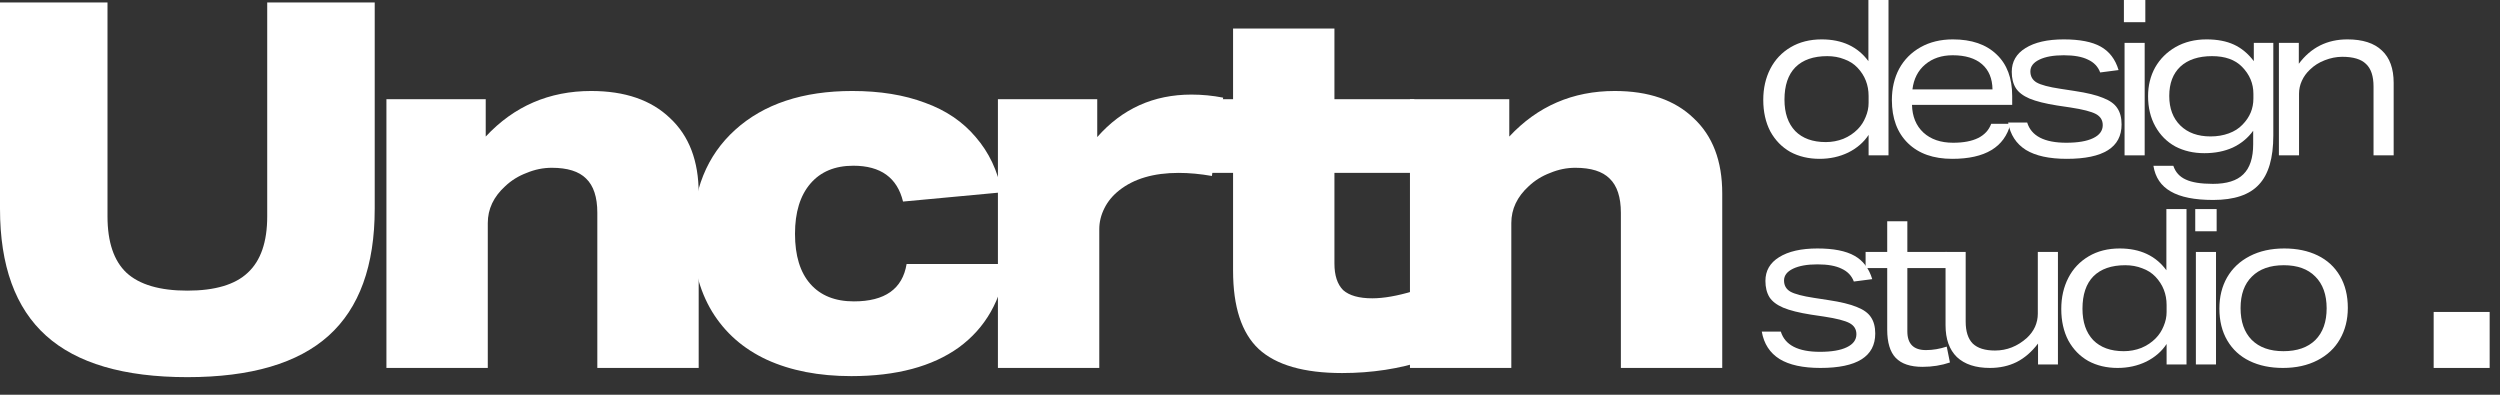 <svg width="114" height="18" viewBox="0 0 114 18" fill="none" xmlns="http://www.w3.org/2000/svg">
<rect x="0" y="0" width="114" height="18" fill="#333333" stroke="none"/>
<path d="M12.185 0.111H17.087V9.518C17.087 12.117 16.387 14.046 14.986 15.307C13.585 16.567 11.438 17.198 8.543 17.198C5.649 17.198 3.501 16.567 2.101 15.307C0.7 14.046 0 12.117 0 9.518V0.111H4.902V9.868C4.902 11.035 5.19 11.891 5.766 12.436C6.357 12.98 7.283 13.253 8.543 13.253C9.804 13.253 10.722 12.98 11.298 12.436C11.889 11.891 12.185 11.035 12.185 9.868V0.111Z" fill="white"/>
<path d="M27.238 16.777V9.705C27.238 8.989 27.067 8.468 26.725 8.141C26.398 7.814 25.877 7.651 25.161 7.651C24.772 7.651 24.39 7.728 24.017 7.884C23.643 8.024 23.317 8.226 23.037 8.491C22.507 8.973 22.243 9.534 22.243 10.171V16.777H17.621V4.523H22.149V6.227C23.441 4.842 25.044 4.149 26.958 4.149C28.499 4.149 29.697 4.562 30.553 5.386C31.424 6.196 31.86 7.339 31.86 8.818V16.777H27.238Z" fill="white"/>
<path d="M45.893 12.039C45.659 13.688 44.936 14.957 43.722 15.844C42.508 16.715 40.874 17.151 38.82 17.151C37.342 17.151 36.058 16.902 34.968 16.404C33.895 15.906 33.062 15.175 32.471 14.21C31.879 13.229 31.584 12.07 31.584 10.732C31.584 8.693 32.23 7.09 33.521 5.923C34.828 4.74 36.61 4.149 38.867 4.149C40.127 4.149 41.232 4.328 42.181 4.686C43.131 5.028 43.901 5.55 44.492 6.25C45.099 6.95 45.496 7.791 45.683 8.771L41.178 9.191C40.913 8.102 40.158 7.557 38.913 7.557C38.073 7.557 37.419 7.829 36.953 8.374C36.486 8.919 36.252 9.681 36.252 10.662C36.252 11.658 36.486 12.42 36.953 12.949C37.419 13.478 38.081 13.743 38.937 13.743C40.353 13.743 41.154 13.175 41.341 12.039H45.893Z" fill="white"/>
<path d="M45.505 16.777V4.523H50.034V6.25C51.17 4.958 52.602 4.313 54.329 4.313C54.811 4.313 55.294 4.359 55.776 4.453L55.263 8.024C54.734 7.931 54.228 7.884 53.745 7.884C52.609 7.884 51.707 8.149 51.038 8.678C50.742 8.911 50.516 9.183 50.361 9.495C50.205 9.806 50.127 10.125 50.127 10.452V16.777H45.505Z" fill="white"/>
<path d="M65.005 16.427C63.822 16.816 62.554 17.011 61.2 17.011C59.457 17.011 58.189 16.645 57.395 15.914C56.617 15.182 56.228 13.992 56.228 12.342V7.884H53.894V4.523H56.228V1.301H60.85V4.523H64.492V7.884H60.85V12.016C60.85 12.56 60.983 12.965 61.247 13.229C61.527 13.478 61.971 13.603 62.578 13.603C63.091 13.603 63.714 13.494 64.445 13.276L65.005 16.427Z" fill="white"/>
<path d="M73.912 16.777V9.705C73.912 8.989 73.74 8.468 73.398 8.141C73.071 7.814 72.55 7.651 71.834 7.651C71.445 7.651 71.064 7.728 70.69 7.884C70.317 8.024 69.99 8.226 69.71 8.491C69.181 8.973 68.916 9.534 68.916 10.171V16.777H64.294V4.523H68.823V6.227C70.115 4.842 71.718 4.149 73.632 4.149C75.172 4.149 76.371 4.562 77.226 5.386C78.098 6.196 78.534 7.339 78.534 8.818V16.777H73.912Z" fill="white"/>
<path d="M85.208 7.084V6.152C84.987 6.489 84.678 6.757 84.281 6.955C83.884 7.147 83.448 7.243 82.973 7.243C82.472 7.243 82.026 7.137 81.635 6.926C81.251 6.707 80.949 6.396 80.727 5.993C80.513 5.583 80.405 5.103 80.405 4.554C80.405 4.025 80.513 3.552 80.727 3.135C80.942 2.719 81.251 2.391 81.655 2.153C82.058 1.915 82.53 1.796 83.07 1.796C84.001 1.796 84.71 2.127 85.199 2.788V0H86.116V7.084H85.208ZM85.208 4.376C85.208 3.873 85.039 3.443 84.701 3.086C84.538 2.914 84.336 2.785 84.096 2.699C83.861 2.606 83.604 2.56 83.324 2.56C82.693 2.56 82.208 2.729 81.87 3.066C81.538 3.403 81.372 3.896 81.372 4.544C81.372 5.153 81.534 5.629 81.86 5.973C82.192 6.31 82.657 6.479 83.256 6.479C83.536 6.479 83.803 6.429 84.056 6.33C84.31 6.224 84.528 6.079 84.71 5.894C84.867 5.735 84.987 5.55 85.072 5.338C85.163 5.126 85.208 4.911 85.208 4.693V4.376Z" fill="white"/>
<path d="M87.187 4.782C87.2 5.312 87.373 5.732 87.705 6.043C88.043 6.353 88.495 6.509 89.062 6.509C90.005 6.509 90.585 6.221 90.799 5.646H91.678C91.405 6.711 90.519 7.243 89.023 7.243C88.163 7.243 87.49 7.005 87.002 6.529C86.514 6.052 86.27 5.398 86.27 4.564C86.27 4.028 86.38 3.552 86.602 3.135C86.829 2.719 87.155 2.391 87.578 2.153C88.001 1.915 88.492 1.796 89.052 1.796C89.904 1.796 90.568 2.024 91.043 2.481C91.519 2.93 91.756 3.562 91.756 4.376V4.782H87.187ZM90.858 4.078C90.851 3.582 90.692 3.198 90.38 2.927C90.067 2.656 89.621 2.52 89.042 2.52C88.541 2.52 88.124 2.659 87.793 2.937C87.461 3.215 87.265 3.595 87.207 4.078H90.858Z" fill="white"/>
<path d="M95.768 3.304C95.67 3.039 95.485 2.844 95.211 2.719C94.944 2.586 94.577 2.52 94.108 2.52C93.639 2.52 93.269 2.586 92.995 2.719C92.722 2.851 92.585 3.03 92.585 3.254C92.585 3.479 92.68 3.648 92.868 3.76C93.064 3.873 93.425 3.969 93.952 4.048L94.596 4.147C95.169 4.233 95.605 4.339 95.904 4.465C96.21 4.584 96.425 4.739 96.549 4.931C96.679 5.123 96.744 5.371 96.744 5.675C96.744 6.721 95.911 7.243 94.245 7.243C93.444 7.243 92.823 7.107 92.38 6.836C91.938 6.558 91.668 6.142 91.57 5.586H92.439C92.627 6.201 93.223 6.509 94.225 6.509C94.752 6.509 95.159 6.439 95.446 6.301C95.738 6.162 95.885 5.963 95.885 5.705C95.885 5.48 95.781 5.312 95.573 5.199C95.364 5.087 94.977 4.987 94.411 4.901L93.815 4.812C93.269 4.726 92.846 4.62 92.546 4.495C92.253 4.369 92.045 4.21 91.921 4.018C91.798 3.82 91.736 3.572 91.736 3.274C91.736 2.811 91.944 2.451 92.361 2.193C92.784 1.928 93.366 1.796 94.108 1.796C94.837 1.796 95.397 1.905 95.787 2.123C96.184 2.342 96.458 2.699 96.607 3.195L95.768 3.304Z" fill="white"/>
<path d="M96.88 7.084V1.955H97.797V7.084H96.88ZM96.85 1.012V0H97.827V1.012H96.85Z" fill="white"/>
<path d="M102.745 5.963C102.504 6.294 102.195 6.549 101.818 6.727C101.44 6.899 101.007 6.985 100.519 6.985C100.025 6.985 99.582 6.883 99.192 6.678C98.808 6.466 98.505 6.162 98.284 5.765C98.062 5.368 97.952 4.908 97.952 4.386C97.952 3.903 98.059 3.466 98.274 3.076C98.495 2.686 98.808 2.375 99.211 2.143C99.621 1.912 100.09 1.796 100.617 1.796C101.105 1.796 101.522 1.875 101.867 2.034C102.211 2.193 102.514 2.444 102.774 2.788V1.955H103.663V6.181C103.663 7.207 103.445 7.951 103.009 8.414C102.579 8.884 101.883 9.118 100.92 9.118C100.073 9.118 99.429 8.989 98.987 8.731C98.544 8.48 98.28 8.09 98.196 7.561H99.104C99.201 7.852 99.39 8.06 99.67 8.186C99.95 8.318 100.363 8.384 100.91 8.384C101.541 8.384 102.003 8.239 102.296 7.948C102.595 7.657 102.745 7.2 102.745 6.578V5.963ZM102.755 4.276C102.755 3.807 102.582 3.397 102.237 3.046C101.919 2.722 101.463 2.56 100.871 2.56C100.252 2.56 99.771 2.719 99.426 3.036C99.088 3.354 98.918 3.8 98.918 4.376C98.918 4.944 99.088 5.394 99.426 5.725C99.764 6.056 100.223 6.221 100.802 6.221C101.102 6.221 101.378 6.175 101.632 6.082C101.886 5.99 102.094 5.857 102.257 5.685C102.589 5.348 102.755 4.951 102.755 4.495V4.276Z" fill="white"/>
<path d="M108.233 7.084V3.949C108.233 3.473 108.119 3.129 107.891 2.917C107.67 2.699 107.309 2.59 106.808 2.59C106.541 2.59 106.274 2.643 106.007 2.748C105.747 2.848 105.522 2.99 105.333 3.175C105.171 3.327 105.047 3.499 104.962 3.691C104.878 3.876 104.836 4.071 104.836 4.276V7.084H103.918V1.955H104.826V2.907C105.379 2.166 106.118 1.796 107.042 1.796C107.738 1.796 108.262 1.965 108.614 2.302C108.972 2.633 109.151 3.125 109.151 3.78V7.084H108.233Z" fill="white"/>
<path d="M84.535 12.838C84.437 12.574 84.252 12.379 83.978 12.253C83.712 12.121 83.344 12.055 82.875 12.055C82.407 12.055 82.036 12.121 81.762 12.253C81.489 12.385 81.352 12.564 81.352 12.789C81.352 13.014 81.447 13.182 81.635 13.295C81.831 13.407 82.192 13.503 82.719 13.583L83.363 13.682C83.936 13.768 84.372 13.874 84.671 13.999C84.977 14.118 85.192 14.274 85.316 14.466C85.446 14.658 85.511 14.906 85.511 15.21C85.511 16.255 84.678 16.778 83.012 16.778C82.211 16.778 81.59 16.642 81.147 16.371C80.705 16.093 80.434 15.676 80.337 15.121H81.206C81.394 15.736 81.99 16.043 82.992 16.043C83.519 16.043 83.926 15.974 84.213 15.835C84.505 15.696 84.652 15.498 84.652 15.24C84.652 15.015 84.548 14.846 84.34 14.734C84.131 14.621 83.744 14.522 83.178 14.436L82.582 14.347C82.036 14.261 81.612 14.155 81.313 14.029C81.02 13.903 80.812 13.745 80.688 13.553C80.565 13.354 80.503 13.106 80.503 12.809C80.503 12.346 80.711 11.985 81.128 11.727C81.551 11.463 82.133 11.33 82.875 11.33C83.604 11.33 84.164 11.44 84.554 11.658C84.951 11.876 85.225 12.233 85.374 12.729L84.535 12.838Z" fill="white"/>
<path d="M88.917 16.529C88.527 16.662 88.11 16.728 87.668 16.728C87.114 16.728 86.708 16.592 86.447 16.321C86.187 16.05 86.057 15.62 86.057 15.031V12.223H85.071V11.489H86.057V10.09H86.975V11.489H88.771V12.223H86.975V15.111C86.975 15.68 87.258 15.964 87.824 15.964C88.136 15.964 88.452 15.911 88.771 15.805L88.917 16.529Z" fill="white"/>
<path d="M92.934 16.619V15.666C92.648 16.043 92.323 16.325 91.958 16.51C91.6 16.688 91.193 16.778 90.738 16.778C90.087 16.778 89.586 16.612 89.234 16.282C88.889 15.944 88.717 15.461 88.717 14.833V11.489H89.635V14.664C89.635 15.114 89.742 15.448 89.957 15.666C90.178 15.878 90.516 15.984 90.972 15.984C91.512 15.984 91.997 15.792 92.427 15.408C92.589 15.256 92.713 15.088 92.798 14.902C92.882 14.71 92.924 14.512 92.924 14.307V11.489H93.842V16.619H92.934Z" fill="white"/>
<path d="M98.797 16.619V15.686C98.576 16.023 98.267 16.291 97.87 16.49C97.473 16.682 97.037 16.778 96.562 16.778C96.061 16.778 95.615 16.672 95.224 16.46C94.84 16.242 94.538 15.931 94.316 15.527C94.102 15.117 93.994 14.638 93.994 14.089C93.994 13.559 94.102 13.087 94.316 12.67C94.531 12.253 94.84 11.926 95.244 11.688C95.647 11.449 96.119 11.33 96.659 11.33C97.59 11.33 98.299 11.661 98.787 12.323V9.534H99.705V16.619H98.797ZM98.797 13.91C98.797 13.407 98.628 12.977 98.29 12.62C98.127 12.448 97.925 12.319 97.684 12.233C97.45 12.141 97.193 12.094 96.913 12.094C96.282 12.094 95.797 12.263 95.459 12.6C95.127 12.938 94.961 13.431 94.961 14.079C94.961 14.687 95.123 15.164 95.449 15.508C95.781 15.845 96.246 16.014 96.845 16.014C97.125 16.014 97.391 15.964 97.645 15.865C97.899 15.759 98.117 15.613 98.299 15.428C98.456 15.269 98.576 15.084 98.661 14.873C98.752 14.661 98.797 14.446 98.797 14.228V13.91Z" fill="white"/>
<path d="M100.132 16.619V11.489H101.05V16.619H100.132ZM100.103 10.546V9.534H101.079V10.546H100.103Z" fill="white"/>
<path d="M107.061 14.039C107.061 14.575 106.941 15.051 106.7 15.468C106.466 15.878 106.124 16.199 105.675 16.43C105.226 16.662 104.702 16.778 104.103 16.778C103.524 16.778 103.016 16.672 102.58 16.46C102.144 16.248 101.806 15.938 101.565 15.527C101.324 15.117 101.204 14.631 101.204 14.069C101.204 13.533 101.321 13.06 101.555 12.65C101.796 12.233 102.141 11.909 102.59 11.678C103.039 11.446 103.563 11.33 104.162 11.33C104.741 11.33 105.249 11.436 105.685 11.648C106.121 11.86 106.459 12.17 106.7 12.581C106.941 12.991 107.061 13.477 107.061 14.039ZM106.095 14.059C106.095 13.437 105.922 12.954 105.577 12.61C105.239 12.266 104.761 12.094 104.142 12.094C103.518 12.094 103.033 12.266 102.688 12.61C102.343 12.948 102.17 13.427 102.17 14.049C102.17 14.671 102.34 15.154 102.678 15.498C103.023 15.842 103.505 16.014 104.123 16.014C104.748 16.014 105.233 15.845 105.577 15.508C105.922 15.164 106.095 14.681 106.095 14.059Z" fill="white"/>
<rect x="110.975" y="14.225" width="2.553" height="2.553" fill="white"/>
</svg>
